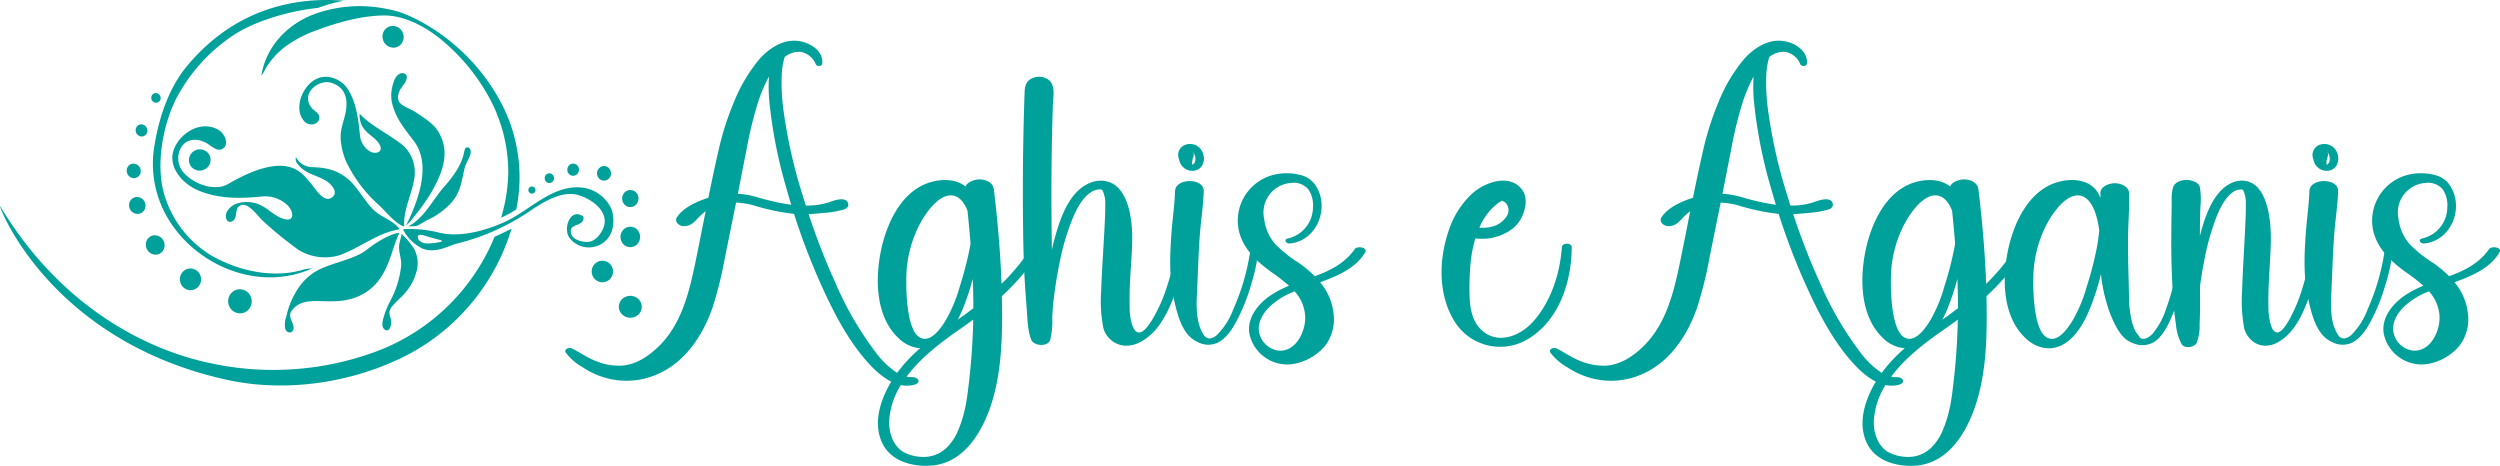 <svg id="Livello_1" data-name="Livello 1" xmlns="http://www.w3.org/2000/svg" viewBox="0 0 656.721 122.366"><defs><style>.cls-1{fill:#00a19a;}</style></defs><path class="cls-1" d="M329.14,338.88c-5.64,1.59-10.84-3.85-13.99-7.77-4.66-5.81-8.07-12.73-11.08-19.5a172.41,172.41,0,0,1-6.65-17.58,57.554,57.554,0,0,1-10.58-2.22,19.761,19.761,0,0,0-4.65-.74q-1.47,7.23-2.93,14.46a102.929,102.929,0,0,1-3.21,12.98c-2.68,7.8-7.72,15.25-15.78,18.14a20.088,20.088,0,0,1-12.75.34,21.212,21.212,0,0,1-5.55-2.62,14.636,14.636,0,0,1-4.5-3.88c-.62-.95.89-1.47,1.6-1.12,2.25,1.12,4.24,2.59,6.62,3.45a15.78,15.78,0,0,0,6.59,1.06c3.61-.28,6.81-2.39,9.42-4.88,6.25-5.94,8.26-14.72,9.93-22.86.88-4.27,1.72-8.55,2.57-12.82a14.36,14.36,0,0,0-1.45,1.24c-1.46,1.45-2.41,2.91-4.7,2.66a2.345,2.345,0,0,1-1.3-.76,1.279,1.279,0,0,1,0-1.69c1.73-2.49,5.15-4.01,8.16-4.97.85-4.17,1.72-8.34,2.68-12.49a76.143,76.143,0,0,1,3.98-12.51,42.132,42.132,0,0,1,6.62-11.27c2.59-2.97,6.35-5.49,10.46-4.91,2.97.42,6.52,2.57,6.18,5.94-.08.77-1.44.81-1.71.16a5.273,5.273,0,0,0-4.06-3.26,6.087,6.087,0,0,0-4.11,1.37,19.074,19.074,0,0,0-.77,4.63,51.82,51.82,0,0,0,.48,9.48,133.515,133.515,0,0,0,5,22.16c.28.91.56,1.83.85,2.74a18.536,18.536,0,0,0,6.32-.94c1.26-.48,4.65-1.61,4.84.7.05.57-.54,1.07-1.02,1.24a26.989,26.989,0,0,1-6.09.99c-1.1.13-2.21.22-3.32.26a182.273,182.273,0,0,0,7.11,18.22,87,87,0,0,0,10.61,18.21,22.154,22.154,0,0,0,5.27,5.1,6.957,6.957,0,0,0,1.13.64c.22.1.45.19.68.28.08.03.37.12.42.13.39.09.78.16,1.18.23.05,0,.17.02.21.02h.13c.11,0,.78-.03.38,0,1.52-.14,2.64,1.41.76,1.94Zm-32.46-47.24c-.44-1.46-.87-2.92-1.28-4.38a125.396,125.396,0,0,1-4.45-22.54,42.607,42.607,0,0,1-.12-6.78,40.616,40.616,0,0,0-2.88,6.8,103.571,103.571,0,0,0-3.06,12.65c-.77,3.78-1.48,7.57-2.23,11.35a24.454,24.454,0,0,1,5.04.89A61.046,61.046,0,0,0,296.68,291.64Zm30.98,45.28a1.086,1.086,0,0,1,.18.01A1.524,1.524,0,0,1,327.66,336.92Z" transform="translate(-88.831 -237.845)"/><path class="cls-1" d="M362.19,303.34a49.396,49.396,0,0,1-3.06,4.54,61.604,61.604,0,0,1-7.13,7.76c0,.38.02.77.03,1.15.14,9.69,0,19.88-3.44,29.05-2.6,6.91-7.37,13.89-15.41,14.34-4.77.27-10.15-1.18-12.46-5.7-3.18-6.21.19-13.91,4.01-19a39.99,39.99,0,0,1,5.81-6.16,9.016,9.016,0,0,1-5.47-2.44c-6.2-5.65-6.39-15.48-4.84-23.1,1.46-7.18,5.37-15.8,12.99-18.06,3.06-.91,6.77-.89,9.24,1.12.48-1.28,2.57-1.87,3.68-1.87,1.67,0,3.56.82,3.77,2.64.1.8.19,1.61.28,2.41.84,7.44,1.47,14.91,1.73,22.4a54.438,54.438,0,0,0,7.96-9.76c.52-.83,2.92-.3,2.32.69Zm-17.71,18.47c-.99.73-1.98,1.44-2.98,2.14-5.96,4.13-12.03,8.65-15.93,14.9a19.796,19.796,0,0,0-3.16,9.59c-.1,2.99.98,6.43,3.64,8.09a11.186,11.186,0,0,0,5.53,1.34,7.517,7.517,0,0,0,2.02-.26,3.478,3.478,0,0,0,.8-.24c.35-.13.68-.27,1.02-.43a3.232,3.232,0,0,0,.68-.4,9.45,9.45,0,0,0,.82-.59c.08-.06.3-.25.37-.3.05-.05.2-.19.24-.23.26-.27.52-.54.76-.83a13.173,13.173,0,0,0,2.28-3.81,30.447,30.447,0,0,0,1.66-5.19c.11-.48.22-.96.31-1.45.02-.13.05-.25.07-.38.04-.22.07-.43.11-.65.13-.8.11-.67.24-1.56.08-.53.14-1.07.2-1.6a172.885,172.885,0,0,0,1.33-18.14Zm-7.36.42a38.326,38.326,0,0,0,3.84-9.15,89.505,89.505,0,0,0,2.71-10.57c.04-.23.08-.46.11-.69q-.345-4.32-.8-8.64c-2.14-5.39-5.96-4.96-9.42-1.03-3.91,4.45-6.14,10.9-6.56,16.63-.25,3.3-.32,15.41,3.36,17.65,2.79,1.7,5.52-2.21,6.76-4.21Zm7.4-3.43c0-2.37-.04-4.75-.14-7.14,0-.19-.02-.37-.03-.56a61.751,61.751,0,0,1-2.77,8.27c-.34.81-.73,1.63-1.15,2.45.61-.43,1.22-.87,1.82-1.31C343.01,319.95,343.77,319.38,344.52,318.8Z" transform="translate(-88.831 -237.845)"/><path class="cls-1" d="M400.87,303.92c-1.65,5.15-3.96,16.43-9.51,21.62-6.46,6.05-11.83,2.06-12.69-1.56a36.194,36.194,0,0,1-.58-9.58c.22-6.56.75-13.12,1.02-19.67.05-1.26.07-2.55.06-3.8a7.147,7.147,0,0,0-.08-.92c-.01-.12-.03-.24-.05-.36a.189.189,0,0,0-.02-.08c-.08-.26-.15-.53-.22-.79-.02-.08-.04-.14-.05-.18-.03-.1-.07-.19-.11-.29s-.09-.2-.14-.3v-.03c-.03-.05-.16-.22-.21-.29a.302.302,0,0,1-.13-.03.367.367,0,0,1-.1-.04c-.05,0-.1-.02-.15-.02h-.41c.04,0-.49.07-.61.1a4.185,4.185,0,0,0-1.26.5c-2.51,1.54-3.99,4.56-5.09,7.17a61.078,61.078,0,0,0-3.25,10.91c-.77,3.64-1.34,7.33-1.77,11.02-.14,1.22-.17,2.51-.29,3.78a21.215,21.215,0,0,1-.51,6.02c-.55,1.91-4.32,1.69-4.99,0-.96-2.42-.98-5.41-1.18-7.98-.19-2.5-.38-5-.53-7.5-.3-5.08-.4-10.18-.45-15.27q-.15-13.635.2-27.28c.06-2.34.13-4.67.21-7.01.06-1.6.41-2.95,2.02-3.66a4.261,4.261,0,0,1,3.97.2c2.32,1.36,1.5,4.69,1.43,6.97-.07,2.34-.14,4.67-.19,7.01q-.3,13.635-.11,27.28c.02,1.2.03,2.4.05,3.6a62.69,62.69,0,0,1,1.78-6.48c1.23-3.63,3.03-7.66,6.23-9.98,2.58-1.87,5.93-2.42,8.63-.49a7.579,7.579,0,0,1,.91.79c.05.05.33.36.15.17-.23-.23.78,1.04.43.49a18.249,18.249,0,0,1,1.16,2.07,18.582,18.582,0,0,1,1.42,5.1c.67,4.1.32,8.3.08,12.43a113.586,113.586,0,0,0-.35,11.96c.04.8.96,13.09,7.78-1.21,2.24-4.7,3.32-10,4.91-14.93.54-1.69,3.2-1.39,2.58.54Zm-22.5-16.14s-.06-.07-.07-.08h0l.08.08Z" transform="translate(-88.831 -237.845)"/><path class="cls-1" d="M419.33,304.09a45.675,45.675,0,0,1-1.81,8.41,49.789,49.789,0,0,1-3.88,9.72c-1.15,2.1-2.6,4.4-4.77,5.56a5.901,5.901,0,0,1-5.48-.12c-4.1-1.8-5.35-7.48-6.23-11.43-1.26-5.65-1.01-11.52-.59-17.25.26-3.63.81-7.27.93-10.91.11-3.57,7.66-3.52,7.54,0-.12,3.88-.76,7.77-1.04,11.64-.38,5.23-.51,10.47-.76,15.7-.18,3.67-.11,8,2.13,10.87a2.005,2.005,0,0,0,.3.2c.13.06.09.06.26.14a1.563,1.563,0,0,0,.78.13,3.617,3.617,0,0,0,1.98-1.09,18.895,18.895,0,0,0,4.08-6.48,58.957,58.957,0,0,0,4.44-15.09c.14-.99,2.23-.99,2.13,0Zm-20.76-24.36a2.835,2.835,0,0,1,1.56-3.82,3.592,3.592,0,0,1,4.72,2.23c.73,2.05-.23,4.43-2.6,4.58A3.544,3.544,0,0,1,398.57,279.73Zm3.23-2.36a.736.736,0,0,1,.06.05,1.192,1.192,0,0,1,.51,1.35c-.07.26-.8,2.34-.08,2.4-.08-.18,0-.31.23-.39a1.788,1.788,0,0,0,.31-.8,2.983,2.983,0,0,0-.17-1.42,2.336,2.336,0,0,0-.85-1.19Z" transform="translate(-88.831 -237.845)"/><path class="cls-1" d="M447.47,304.08c-2.44,4.24-7.38,6.28-11.78,7.88a.411.411,0,0,0-.08.03,15.352,15.352,0,0,1,3.58,8.62,11.438,11.438,0,0,1-2.3,8.1,14.099,14.099,0,0,1-7.17,4.5,10.181,10.181,0,0,1-12.34-6.45c-1.68-4.63,1.65-8.93,5.33-11.39a28.365,28.365,0,0,1,4.73-2.47,50.648,50.648,0,0,0-4.68-3.62c-4.7-3.37-9.02-7.77-8.77-14a12.435,12.435,0,0,1,9.87-11.62,14.419,14.419,0,0,1,7.29.36,6.475,6.475,0,0,1,3.42,2.78c3.6,5.73.15,14.32-6.88,15-1.02.1-1.82-1.03-.52-1.32a8.43,8.43,0,0,0,6.56-8.14,7.426,7.426,0,0,0-1.2-4.75,5.002,5.002,0,0,0-4.58-1.68,7.762,7.762,0,0,0-7.05,9.36,12.312,12.312,0,0,0,2.99,6.77,33.784,33.784,0,0,0,6.14,4.88,30.65,30.65,0,0,1,4.17,3.48c.1-.04.2-.07.3-.11,4.13-1.52,7.63-3.38,10.23-7.03.64-.89,3.43-.41,2.73.81Zm-15.78,16.9a10.535,10.535,0,0,0-2.78-6.6,19.742,19.742,0,0,0-6.49,3.97c-1.84,1.79-3.39,4.29-2.79,6.95a5.949,5.949,0,0,0,5,4.63c4.58.48,7.24-5.06,7.05-8.95Z" transform="translate(-88.831 -237.845)"/><path class="cls-1" d="M501.7,302.8c0,9.1-3.41,19.5-11.75,24.26a14.086,14.086,0,0,1-19.12-4.94c-4.32-7.08-4.03-16.25-1.38-23.88a22.941,22.941,0,0,1,6.14-9.57c3.31-2.98,9.91-5.38,13.15-.9,1.15,1.59.99,3.87.42,5.63a9.115,9.115,0,0,1-3.17,4.65,13.455,13.455,0,0,1-9.59,2.42,32.293,32.293,0,0,0-1.2,5.86,68.586,68.586,0,0,0-.33,9.29c.09,2.98.62,6.3,2.76,8.54,4.25,4.48,10.47,2.1,14.01-1.91,4.65-5.27,6.98-12.54,7.47-19.46.08-1.22,2.6-1.23,2.6,0Zm-24.26-5.15a9.659,9.659,0,0,0,3.45-.31,6.252,6.252,0,0,0,3.84-2.87,2.782,2.782,0,0,0-.83-3.7c.03.02-.28-.09-.53-.15.31-.1.64-.28-.03,0-.15-.04-.27-.05-.28-.02-.04.11.13.08.31.03-.15.08-.62.32-.61.31a7.631,7.631,0,0,0-.68.48,15.728,15.728,0,0,0-4.64,6.24Z" transform="translate(-88.831 -237.845)"/><path class="cls-1" d="M587.79,338.88c-5.64,1.59-10.84-3.85-13.99-7.77-4.66-5.81-8.07-12.73-11.08-19.5a174.864,174.864,0,0,1-6.66-17.58,57.555,57.555,0,0,1-10.58-2.22,19.761,19.761,0,0,0-4.65-.74q-1.47,7.23-2.93,14.46a102.924,102.924,0,0,1-3.21,12.98c-2.68,7.8-7.72,15.25-15.78,18.14a20.088,20.088,0,0,1-12.75.34,21.213,21.213,0,0,1-5.55-2.62,14.636,14.636,0,0,1-4.5-3.88c-.62-.95.89-1.47,1.6-1.12,2.25,1.12,4.24,2.59,6.62,3.45a15.779,15.779,0,0,0,6.59,1.06c3.61-.28,6.81-2.39,9.42-4.88,6.25-5.94,8.26-14.72,9.93-22.86.88-4.27,1.72-8.55,2.57-12.82a14.361,14.361,0,0,0-1.45,1.24c-1.46,1.45-2.41,2.91-4.7,2.66a2.345,2.345,0,0,1-1.3-.76,1.279,1.279,0,0,1,0-1.69c1.73-2.49,5.15-4.01,8.16-4.97.85-4.17,1.72-8.34,2.68-12.49a76.149,76.149,0,0,1,3.98-12.51,42.133,42.133,0,0,1,6.62-11.27c2.59-2.97,6.35-5.49,10.46-4.91,2.97.42,6.52,2.57,6.18,5.94-.08.77-1.44.81-1.71.16a5.273,5.273,0,0,0-4.06-3.26,6.087,6.087,0,0,0-4.11,1.37,19.075,19.075,0,0,0-.77,4.63,51.826,51.826,0,0,0,.48,9.48,133.517,133.517,0,0,0,5,22.16c.28.91.56,1.83.85,2.74a18.536,18.536,0,0,0,6.32-.94c1.26-.48,4.65-1.61,4.84.7.05.57-.54,1.07-1.02,1.24a26.989,26.989,0,0,1-6.09.99c-1.1.13-2.21.22-3.32.26a182.264,182.264,0,0,0,7.11,18.22,86.997,86.997,0,0,0,10.61,18.21,22.152,22.152,0,0,0,5.27,5.1,6.957,6.957,0,0,0,1.13.64c.22.1.45.19.68.28.08.03.37.12.42.13.39.09.78.16,1.18.23.05,0,.17.02.21.02h.13c.11,0,.78-.03.38,0,1.52-.14,2.63,1.41.76,1.94Zm-32.46-47.24c-.44-1.46-.87-2.92-1.28-4.38a125.391,125.391,0,0,1-4.45-22.54,42.603,42.603,0,0,1-.12-6.78,41.463,41.463,0,0,0-2.88,6.8,103.561,103.561,0,0,0-3.06,12.65c-.77,3.78-1.48,7.57-2.23,11.35a24.454,24.454,0,0,1,5.04.89,61.047,61.047,0,0,0,8.98,2.01Zm30.98,45.28a1.086,1.086,0,0,1,.18.01A1.524,1.524,0,0,1,586.31,336.92Z" transform="translate(-88.831 -237.845)"/><path class="cls-1" d="M620.84,303.34a49.4,49.4,0,0,1-3.06,4.54,61.604,61.604,0,0,1-7.13,7.76c0,.38.02.77.03,1.15.14,9.69,0,19.88-3.44,29.05-2.6,6.91-7.37,13.89-15.41,14.34-4.77.27-10.15-1.18-12.47-5.7-3.18-6.21.19-13.91,4.01-19a39.989,39.989,0,0,1,5.81-6.16,9.016,9.016,0,0,1-5.47-2.44c-6.2-5.65-6.39-15.48-4.84-23.1,1.46-7.18,5.37-15.8,12.99-18.06,3.06-.91,6.77-.89,9.24,1.12.48-1.28,2.57-1.87,3.68-1.87,1.67,0,3.55.82,3.77,2.64.1.8.19,1.61.28,2.41.84,7.44,1.47,14.91,1.73,22.4a54.441,54.441,0,0,0,7.96-9.76c.52-.83,2.92-.3,2.33.69Zm-17.71,18.47c-.99.73-1.98,1.44-2.98,2.14-5.96,4.13-12.03,8.65-15.93,14.9a19.795,19.795,0,0,0-3.16,9.59c-.1,2.99.98,6.43,3.64,8.09a11.186,11.186,0,0,0,5.53,1.34,7.517,7.517,0,0,0,2.02-.26,3.479,3.479,0,0,0,.8-.24c.35-.13.68-.27,1.01-.43a3.231,3.231,0,0,0,.68-.4,9.444,9.444,0,0,0,.82-.59c.08-.06.3-.25.37-.3.05-.05.2-.19.24-.23.26-.27.52-.54.76-.83a13.173,13.173,0,0,0,2.28-3.81,31.362,31.362,0,0,0,1.66-5.19c.11-.48.22-.96.31-1.45.02-.13.05-.25.07-.38.04-.22.07-.43.11-.65.13-.8.12-.67.24-1.56.08-.53.14-1.07.2-1.6a172.885,172.885,0,0,0,1.33-18.14Zm-7.37.42a38.327,38.327,0,0,0,3.84-9.15,89.509,89.509,0,0,0,2.71-10.57c.04-.23.08-.46.11-.69q-.345-4.32-.8-8.64c-2.14-5.39-5.96-4.96-9.42-1.03-3.91,4.45-6.14,10.9-6.56,16.63-.25,3.3-.32,15.41,3.36,17.65,2.79,1.7,5.51-2.21,6.76-4.21Zm7.41-3.43c0-2.37-.04-4.75-.14-7.14,0-.19-.02-.37-.03-.56a61.747,61.747,0,0,1-2.77,8.27c-.34.81-.73,1.63-1.15,2.45.61-.43,1.21-.87,1.82-1.31.76-.56,1.52-1.13,2.27-1.71Z" transform="translate(-88.831 -237.845)"/><path class="cls-1" d="M663.42,303.49a45.099,45.099,0,0,1-1.26,8.48,50.963,50.963,0,0,1-3.22,9.93c-.99,2.13-2.28,4.55-4.34,5.83a6.008,6.008,0,0,1-5.38.28,6.509,6.509,0,0,1-2.67-1.72,13.61,13.61,0,0,1-1.81-2.58,31.624,31.624,0,0,1-2.68-6.86,39.491,39.491,0,0,1-1.33-7,66.124,66.124,0,0,1-3.09,9.52c-1.41,3.31-3.44,6.9-6.6,8.82-3.31,2.02-7.15,1.22-9.93-1.32-6.2-5.65-6.39-15.48-4.84-23.1,1.46-7.18,5.37-15.8,12.99-18.06,3.75-1.11,8.51-.84,10.71,2.83a9.693,9.693,0,0,1,.63,1.32c0-.41,0-.83-.02-1.24-.06-1.83,2.33-2.64,3.77-2.64,1.55,0,3.71.81,3.77,2.64.13,3.91-.25,7.85-.28,11.76-.04,5.26.16,10.52.27,15.78a26.396,26.396,0,0,0,.8,6.37,10.939,10.939,0,0,0,.97,2.47,6.395,6.395,0,0,0,.56.79,4.687,4.687,0,0,1,.47.69c.98.93,2.5,0,3.41-.99a19.935,19.935,0,0,0,3.61-6.79,59.21,59.21,0,0,0,3.38-15.2c.08-1,2.17-1,2.13,0ZM640.28,298.32c-1.47-10.52-6.35-11.07-10.67-6.16-3.91,4.45-6.14,10.9-6.56,16.63-.25,3.3-.32,15.41,3.36,17.65,2.79,1.7,5.51-2.21,6.76-4.21a38.327,38.327,0,0,0,3.84-9.15,89.505,89.505,0,0,0,2.71-10.57c.25-1.4.43-2.8.56-4.2Z" transform="translate(-88.831 -237.845)"/><path class="cls-1" d="M698.82,303.92c-1.53,5.15-3.65,16.43-8.77,21.62-5.96,6.05-10.91,2.06-11.71-1.56a38.889,38.889,0,0,1-.54-9.58c.2-6.56.69-13.12.94-19.67.05-1.26.06-2.54.05-3.8,0-.31-.04-.61-.07-.92-.01-.12-.03-.24-.05-.36a.188.188,0,0,0-.02-.08c-.07-.26-.13-.53-.2-.79-.02-.08-.03-.13-.04-.17a2.478,2.478,0,0,0-.1-.29c-.04-.1-.08-.2-.13-.3v-.03c-.03-.05-.15-.22-.19-.29a.246.246,0,0,1-.12-.03.251.251,0,0,1-.09-.04c-.05,0-.09-.02-.13-.02h-.38c.04,0-.46.08-.56.1a3.607,3.607,0,0,0-1.16.5c-2.31,1.54-3.68,4.56-4.69,7.17a65.693,65.693,0,0,0-3,10.91q-.66,3.375-1.12,6.8c0,1.57.02,3.13.02,4.7,0,1.75-.04,3.48-.12,5.22a12.4,12.4,0,0,1-.76,4.88c-.6,1.25-3.15,1.63-3.95.36a13.167,13.167,0,0,1-1.51-5.24c-.25-1.66-.46-3.3-.59-4.98-.28-3.4-.43-6.8-.54-10.21-.11-3.4-.1-6.81-.07-10.21.01-1.74.04-3.49.08-5.23.04-1.75-.16-3.74.41-5.41.45-1.33,2.24-1.86,3.5-1.86,1.16,0,3.14.54,3.49,1.86a19.196,19.196,0,0,1,.13,5.41c-.04,1.74-.08,3.49-.1,5.23,0,.75-.01,1.49-.02,2.24q.375-1.455.81-2.88c1.13-3.63,2.8-7.66,5.75-9.98,2.38-1.87,5.47-2.42,7.96-.49a6.96,6.96,0,0,1,.84.79c.04.05.31.36.14.17-.21-.23.72,1.04.4.49a19.263,19.263,0,0,1,1.07,2.07,19.92,19.92,0,0,1,1.31,5.1c.62,4.1.3,8.3.08,12.43-.21,3.97-.49,7.97-.32,11.96.04.8.89,13.09,7.17-1.21,2.06-4.7,3.07-10,4.52-14.93.5-1.69,2.95-1.39,2.38.54Zm-20.75-16.14a.436.436,0,0,0-.07-.08h0A.655.655,0,0,1,678.07,287.78Z" transform="translate(-88.831 -237.845)"/><path class="cls-1" d="M717.31,304.09a45.673,45.673,0,0,1-1.81,8.41,50.424,50.424,0,0,1-3.88,9.72c-1.15,2.1-2.59,4.4-4.77,5.56a5.901,5.901,0,0,1-5.48-.12c-4.1-1.8-5.35-7.48-6.23-11.43-1.26-5.65-1.01-11.52-.59-17.25.26-3.63.81-7.27.93-10.91.12-3.57,7.66-3.52,7.54,0-.12,3.88-.76,7.77-1.04,11.64-.38,5.23-.51,10.47-.76,15.7-.18,3.67-.11,8,2.13,10.87a2.006,2.006,0,0,0,.3.2c.13.06.09.06.26.14a1.563,1.563,0,0,0,.78.13,3.617,3.617,0,0,0,1.98-1.09,18.895,18.895,0,0,0,4.08-6.48,58.954,58.954,0,0,0,4.44-15.09c.14-.99,2.23-.99,2.13,0Zm-20.76-24.36a2.835,2.835,0,0,1,1.56-3.82,3.592,3.592,0,0,1,4.72,2.23c.73,2.05-.23,4.43-2.6,4.58A3.537,3.537,0,0,1,696.55,279.73Zm3.23-2.36a.741.741,0,0,1,.06.05,1.192,1.192,0,0,1,.51,1.35c-.07.26-.8,2.34-.08,2.4-.08-.18,0-.31.23-.39a1.788,1.788,0,0,0,.31-.8,2.983,2.983,0,0,0-.17-1.42,2.336,2.336,0,0,0-.85-1.19Z" transform="translate(-88.831 -237.845)"/><path class="cls-1" d="M745.45,304.08c-2.44,4.24-7.38,6.28-11.78,7.88a.411.411,0,0,0-.08.03,15.352,15.352,0,0,1,3.58,8.62,11.438,11.438,0,0,1-2.3,8.1,14.099,14.099,0,0,1-7.17,4.5,10.181,10.181,0,0,1-12.34-6.45c-1.68-4.63,1.65-8.93,5.33-11.39a28.367,28.367,0,0,1,4.73-2.47,50.653,50.653,0,0,0-4.68-3.62c-4.7-3.37-9.02-7.77-8.77-14a12.435,12.435,0,0,1,9.87-11.62,14.419,14.419,0,0,1,7.29.36,6.475,6.475,0,0,1,3.42,2.78c3.6,5.73.15,14.32-6.88,15-1.02.1-1.82-1.03-.52-1.32a8.43,8.43,0,0,0,6.56-8.14,7.426,7.426,0,0,0-1.2-4.75,5.002,5.002,0,0,0-4.58-1.68,7.762,7.762,0,0,0-7.05,9.36,12.313,12.313,0,0,0,2.99,6.77,33.783,33.783,0,0,0,6.14,4.88,30.649,30.649,0,0,1,4.17,3.48c.1-.04.2-.07.3-.11,4.13-1.52,7.63-3.38,10.23-7.03.64-.89,3.43-.41,2.73.81Zm-15.78,16.9a10.535,10.535,0,0,0-2.78-6.6,19.742,19.742,0,0,0-6.49,3.97c-1.84,1.79-3.39,4.29-2.79,6.95a5.949,5.949,0,0,0,5,4.63c4.58.48,7.24-5.06,7.05-8.95Z" transform="translate(-88.831 -237.845)"/><path class="cls-1" d="M244.85,310.89a2.785,2.785,0,0,0,3.93.52,2.85,2.85,0,0,0,.51-3.97,2.785,2.785,0,0,0-3.93-.52A2.841,2.841,0,0,0,244.85,310.89Z" transform="translate(-88.831 -237.845)"/><path class="cls-1" d="M255.7,291.79a2.083,2.083,0,0,1-3-.43,2.309,2.309,0,0,1,.41-3.14,2.081,2.081,0,0,1,3,.42,2.309,2.309,0,0,1-.4,3.14Z" transform="translate(-88.831 -237.845)"/><path class="cls-1" d="M255.96,302.22a2.501,2.501,0,0,1-3.61-.52,2.748,2.748,0,0,1,.49-3.75,2.507,2.507,0,0,1,3.61.51,2.762,2.762,0,0,1-.49,3.76Z" transform="translate(-88.831 -237.845)"/><path class="cls-1" d="M248.61,284.9a1.784,1.784,0,0,1-2.57-.36,1.979,1.979,0,0,1,.35-2.69,1.777,1.777,0,0,1,2.57.37,1.97,1.97,0,0,1-.35,2.69Z" transform="translate(-88.831 -237.845)"/><path class="cls-1" d="M240.32,283.69a1.491,1.491,0,0,1-2.15-.3,1.651,1.651,0,0,1,.29-2.24,1.492,1.492,0,0,1,2.15.3A1.65,1.65,0,0,1,240.32,283.69Z" transform="translate(-88.831 -237.845)"/><path class="cls-1" d="M233.88,285.67a1.206,1.206,0,0,1-1.72-.26,1.323,1.323,0,0,1,.25-1.79,1.193,1.193,0,0,1,1.71.26,1.313,1.313,0,0,1-.25,1.79Z" transform="translate(-88.831 -237.845)"/><path class="cls-1" d="M229.12,288.52a.936.936,0,1,1,.19-1.31A.938.938,0,0,1,229.12,288.52Z" transform="translate(-88.831 -237.845)"/><path class="cls-1" d="M251.68,319.66a2.809,2.809,0,0,1,1.45-3.82,3.069,3.069,0,0,1,4,1.38,2.815,2.815,0,0,1-1.45,3.82,3.087,3.087,0,0,1-4-1.38Z" transform="translate(-88.831 -237.845)"/><path class="cls-1" d="M138.76,281.15a2.803,2.803,0,0,1,1.29-3.76,2.845,2.845,0,0,1,3.81,1.21,2.798,2.798,0,0,1-1.29,3.76A2.845,2.845,0,0,1,138.76,281.15Z" transform="translate(-88.831 -237.845)"/><path class="cls-1" d="M151.03,313.94a3.16,3.16,0,0,0-2.15,3.88,3.109,3.109,0,0,0,3.81,2.23,3.152,3.152,0,0,0,2.15-3.88A3.105,3.105,0,0,0,151.03,313.94Z" transform="translate(-88.831 -237.845)"/><path class="cls-1" d="M138.12,308.47a2.836,2.836,0,0,0-1.93,3.5,2.796,2.796,0,0,0,3.42,2.01,2.847,2.847,0,0,0,1.94-3.5,2.802,2.802,0,0,0-3.43-2.01Z" transform="translate(-88.831 -237.845)"/><path class="cls-1" d="M191.43,244.71a2.786,2.786,0,0,0-2.04,3.39,2.868,2.868,0,0,0,3.35,2.21,2.776,2.776,0,0,0,2.04-3.39,2.846,2.846,0,0,0-3.35-2.2Z" transform="translate(-88.831 -237.845)"/><path class="cls-1" d="M129.68,304.75a2.409,2.409,0,0,0,2.38-2.55,2.597,2.597,0,0,0-2.53-2.55,2.406,2.406,0,0,0-2.38,2.54,2.59,2.59,0,0,0,2.53,2.55Z" transform="translate(-88.831 -237.845)"/><path class="cls-1" d="M124.97,294.04a2.1,2.1,0,0,0,2.08-2.22,2.277,2.277,0,0,0-2.22-2.23,2.12,2.12,0,0,0-2.09,2.22,2.27,2.27,0,0,0,2.22,2.23Z" transform="translate(-88.831 -237.845)"/><path class="cls-1" d="M124.01,284.65a1.811,1.811,0,0,0,1.79-1.91,1.948,1.948,0,0,0-1.9-1.91,1.797,1.797,0,0,0-1.78,1.91,1.948,1.948,0,0,0,1.9,1.91Z" transform="translate(-88.831 -237.845)"/><path class="cls-1" d="M126.05,273.7a1.512,1.512,0,0,0,1.49-1.59,1.642,1.642,0,0,0-1.58-1.6,1.505,1.505,0,0,0-1.49,1.59A1.621,1.621,0,0,0,126.05,273.7Z" transform="translate(-88.831 -237.845)"/><path class="cls-1" d="M129.84,264.84a1.206,1.206,0,0,0,1.19-1.27,1.307,1.307,0,0,0-1.27-1.28,1.206,1.206,0,0,0-1.19,1.27A1.307,1.307,0,0,0,129.84,264.84Z" transform="translate(-88.831 -237.845)"/><path class="cls-1" d="M195.94,297.4c.41-.22,1.82,0,2.52-.3.92-.4,1.75-1.02,2.68-1.47a19.851,19.851,0,0,0,5.94-4.2c2.78-2.97,2.92-5.7,3.81-9.45.44-1.87,2.56-4.14,1.08-5.38-2.28-.34.66,2.28-6.34,10.16C202.36,290.44,200.45,295.01,195.94,297.4Z" transform="translate(-88.831 -237.845)"/><path class="cls-1" d="M195.47,297.13a11.743,11.743,0,0,0,2.13-2.4,47.409,47.409,0,0,0,4.7-6.64c2.98-5.26,5-10.8,1.32-16.2-1.19-1.74-3.82-3.39-5.56-4.54-2.55-1.67-5.87-1.87-4.27-5.62.5-1.18,2.09-2.46,1.89-3.82-.13-.92-1.26-.98-1.88-.69a3.427,3.427,0,0,0-1.53,2.14,10.124,10.124,0,0,0-.52,5.28c1.04,4.44,3.29,6.88,5.88,10.37,4.73,6.34.8,16.14-2.15,22.12Z" transform="translate(-88.831 -237.845)"/><path class="cls-1" d="M195.01,297.33c-.29-4.59,2.23-8.76,2.74-13.23a9.744,9.744,0,0,0-2.68-7.73c-3.14-2.82-8.95-5.44-11.77-8.7-.22,5.26,4.27,5.56,5.42,8.56.64,1.66-1.26,2.13-2.59,1.46a5.543,5.543,0,0,1-2.74-4.29c-.44-4.17-.94-9-3.48-12.55-1.48-2.07-4.88-3.66-7.79-2.35-3.96,1.78-6.37,8.18-3.21,11.36.9.9,2.88.96,3.55-.25.96-1.74-.85-2.36-1.7-3.37-3.17-3.78,1.76-7.62,4.99-6.67,4.17,1.23,4.48,4.79,3.85,7.92-.46,2.26-1.37,4.2-1.29,6.58a17.779,17.779,0,0,0,1.67,6.68,36.727,36.727,0,0,0,8.56,11.13c1.57,1.47,4.31,4.88,6.47,5.48Z" transform="translate(-88.831 -237.845)"/><path class="cls-1" d="M148.72,286.2c16.09-9.39,19.63-2.43,21.43-.58,1.32,1.37,3.54,5.59,5.75,4.18,2.08-1.33-.01-3.6-1.43-4.47-2.55-1.56-5.4-1.75-7.37-4.31a2.06,2.06,0,0,1-.54-1.94,4.851,4.851,0,0,0,4.3,2.67c3.96.14,6.56.8,9.42,3.15,2.45,2.01,4.79,6.59,7.24,8.58,1.98,1.6,4.8,2.43,6.32,4.6-5.71.82-10.67,5.02-15.85,6.82a13.362,13.362,0,0,1-10.71-1.39,97.315,97.315,0,0,1-9.29-7.56c-1.37-1.16-4.32-5.79-6.5-3.81-.85.77-.42,3.14-1.46,3.73-1.65.95-2.19-1.01-1.68-2.21a4.622,4.622,0,0,1,3-2.43,8.389,8.389,0,0,1,6.39.74c2.04,1.1,3.81,3.12,6.2,3.5,2.33.38,1.95-2.15.47-3.66a8.505,8.505,0,0,0-6.58-2.36c-5.28.52-11.16.79-16.74-1.51-4.02-1.66-7.16-5.23-6.98-8.92.24-4.85,6.73-10.21,12.16-7.03,1.55.91,2.61,3.41,1.48,4.57-1.62,1.68-3.29-.45-4.94-1.27-6.16-3.04-9.25,4.14-5.59,8.07,2.86,3.07,8.22,4.76,11.53,2.82Z" transform="translate(-88.831 -237.845)"/><path class="cls-1" d="M183.85,315.26c-7.6,4-14.92-.96-18.5,4.39-.97,1.45.71,3,.59,4.42-.13,1.51-1.75,1.41-2.17.2a5.973,5.973,0,0,1,.26-3.21,21.291,21.291,0,0,1,3.73-8.32,14.135,14.135,0,0,1,4.17-3.68c3.88-2.22,9.82-2.95,13.18-5.56,4.58-3.56,7.52-4.42,8.65-4.51-2.45,4.9-2.84,12.56-9.89,16.26Z" transform="translate(-88.831 -237.845)"/><path class="cls-1" d="M194.79,299.74c-.15-.16-.3-.32-.45-.49-.2,1.34-.77,2.53-.68,3.9.1,1.58.71,3.07.53,4.68a25.433,25.433,0,0,1-2.92,9.23,20.334,20.334,0,0,0-1.44,3.44c-.32.99-1.08,3.07.02,3.88,1.37,1.03,1.93-1.45,1.7-2.5-.24-1.09-.91-2.03.24-3.49.96-1.23,2.93-2.86,3.89-4.12a13.774,13.774,0,0,0,2.54-5,7.977,7.977,0,0,0-.57-5.97,19.45,19.45,0,0,0-2.85-3.56Z" transform="translate(-88.831 -237.845)"/><path class="cls-1" d="M243.43,287.45c-4.66-1.24-8.74.56-12.64,2.95-3.24,2-6.35,4.41-9.56,5.84-4.95,2.21-11.39,3.99-16.81,2.78a30.866,30.866,0,0,0-9.72-.96,10.93,10.93,0,0,0,5.35,5.18c3.54,1.17,6.42-.84,9.3-1.54a57.901,57.901,0,0,0,9.92-3.49,60.884,60.884,0,0,0,9.42-5.37c3.15-2.08,7.68-4.79,11.62-3.86,3.45.82,8.3,4.01,7.23,8.1-.48,1.82-2.15,4.11-4.14,4.31-1.37.13-4.98-.52-4.6-3.14.24-1.68,3.68-1.02,3.29-3.52-3.54-2.58-5.62,3.58-3.42,5.89a6.388,6.388,0,0,0,10.87-2.05,9.246,9.246,0,0,0-.11-5.88,9.837,9.837,0,0,0-5.99-5.22Zm-39.15,13.39c2.25.54-2.03.93-2.73.95a3.915,3.915,0,0,1-2.13-.4,1.794,1.794,0,0,1-.75-.86c-.53-1.58,1.47-.87,2.22-.63,1.07.33,2.27.68,3.38.95Z" transform="translate(-88.831 -237.845)"/><path class="cls-1" d="M172.45,239.91c-9.26.98-17.29,4.04-21.68,6.78a44.903,44.903,0,0,0-16,17.75c-3.14,6.74-4.84,15.97-3.08,23.38a27.841,27.841,0,0,0,14.48,18.14c12.47,6.04,21.24,3.01,22.22,2.75a8.529,8.529,0,0,1,2.42-.35c-13.37,5.99-29.25-.07-37.12-11.95a28.068,28.068,0,0,1-4.29-20.31c1.21-7.43,3.77-15.17,8.6-20.96,14.44-17.32,32.4-17.82,41.19-17.11a43.749,43.749,0,0,0-6.73,1.85Z" transform="translate(-88.831 -237.845)"/><path class="cls-1" d="M218.85,308.37a55.344,55.344,0,0,1-27,24.6c-13.41,5.87-29.19,7.77-43.41,4.65-46.95-10.32-60.19-46.24-59.59-45.66,20.29,33.83,49.66,40.08,55.23,41.28a77.85,77.85,0,0,0,43.32-2.97,53.93,53.93,0,0,0,29.11-25.45,43.467,43.467,0,0,0,2.2-4.74c.31-.15,3.38-1.56,4.5-2.18a57.299,57.299,0,0,1-4.34,10.47Z" transform="translate(-88.831 -237.845)"/><path class="cls-1" d="M196.58,242.13c.78.36,1.55.73,2.28,1.11a50.24,50.24,0,0,1,9.26,6.3A51.138,51.138,0,0,1,221.05,266a41.983,41.983,0,0,1,4.17,21.17,47.511,47.511,0,0,1-.76,5.68,26.843,26.843,0,0,1-3.99,2.16,43.544,43.544,0,0,0,1.88-12.07,41.135,41.135,0,0,0-5.55-20.41,51.953,51.953,0,0,0-11.71-13.99c-2.46-2.09-8.78-6.73-15.52-6.63-5.95.09-11.98,1.8-17.56,3.88a31.54,31.54,0,0,0-8.29,4.34,20.559,20.559,0,0,0-3.59,3.51,21.931,21.931,0,0,0-1.47,2.1,12.028,12.028,0,0,1-1.17,1.98c1.26-8.18,7.66-14.34,15.42-16.67a34.8,34.8,0,0,1,17.72-.81h.02c.27.04.54.1.81.16a24.623,24.623,0,0,1,5.11,1.73Z" transform="translate(-88.831 -237.845)"/></svg>